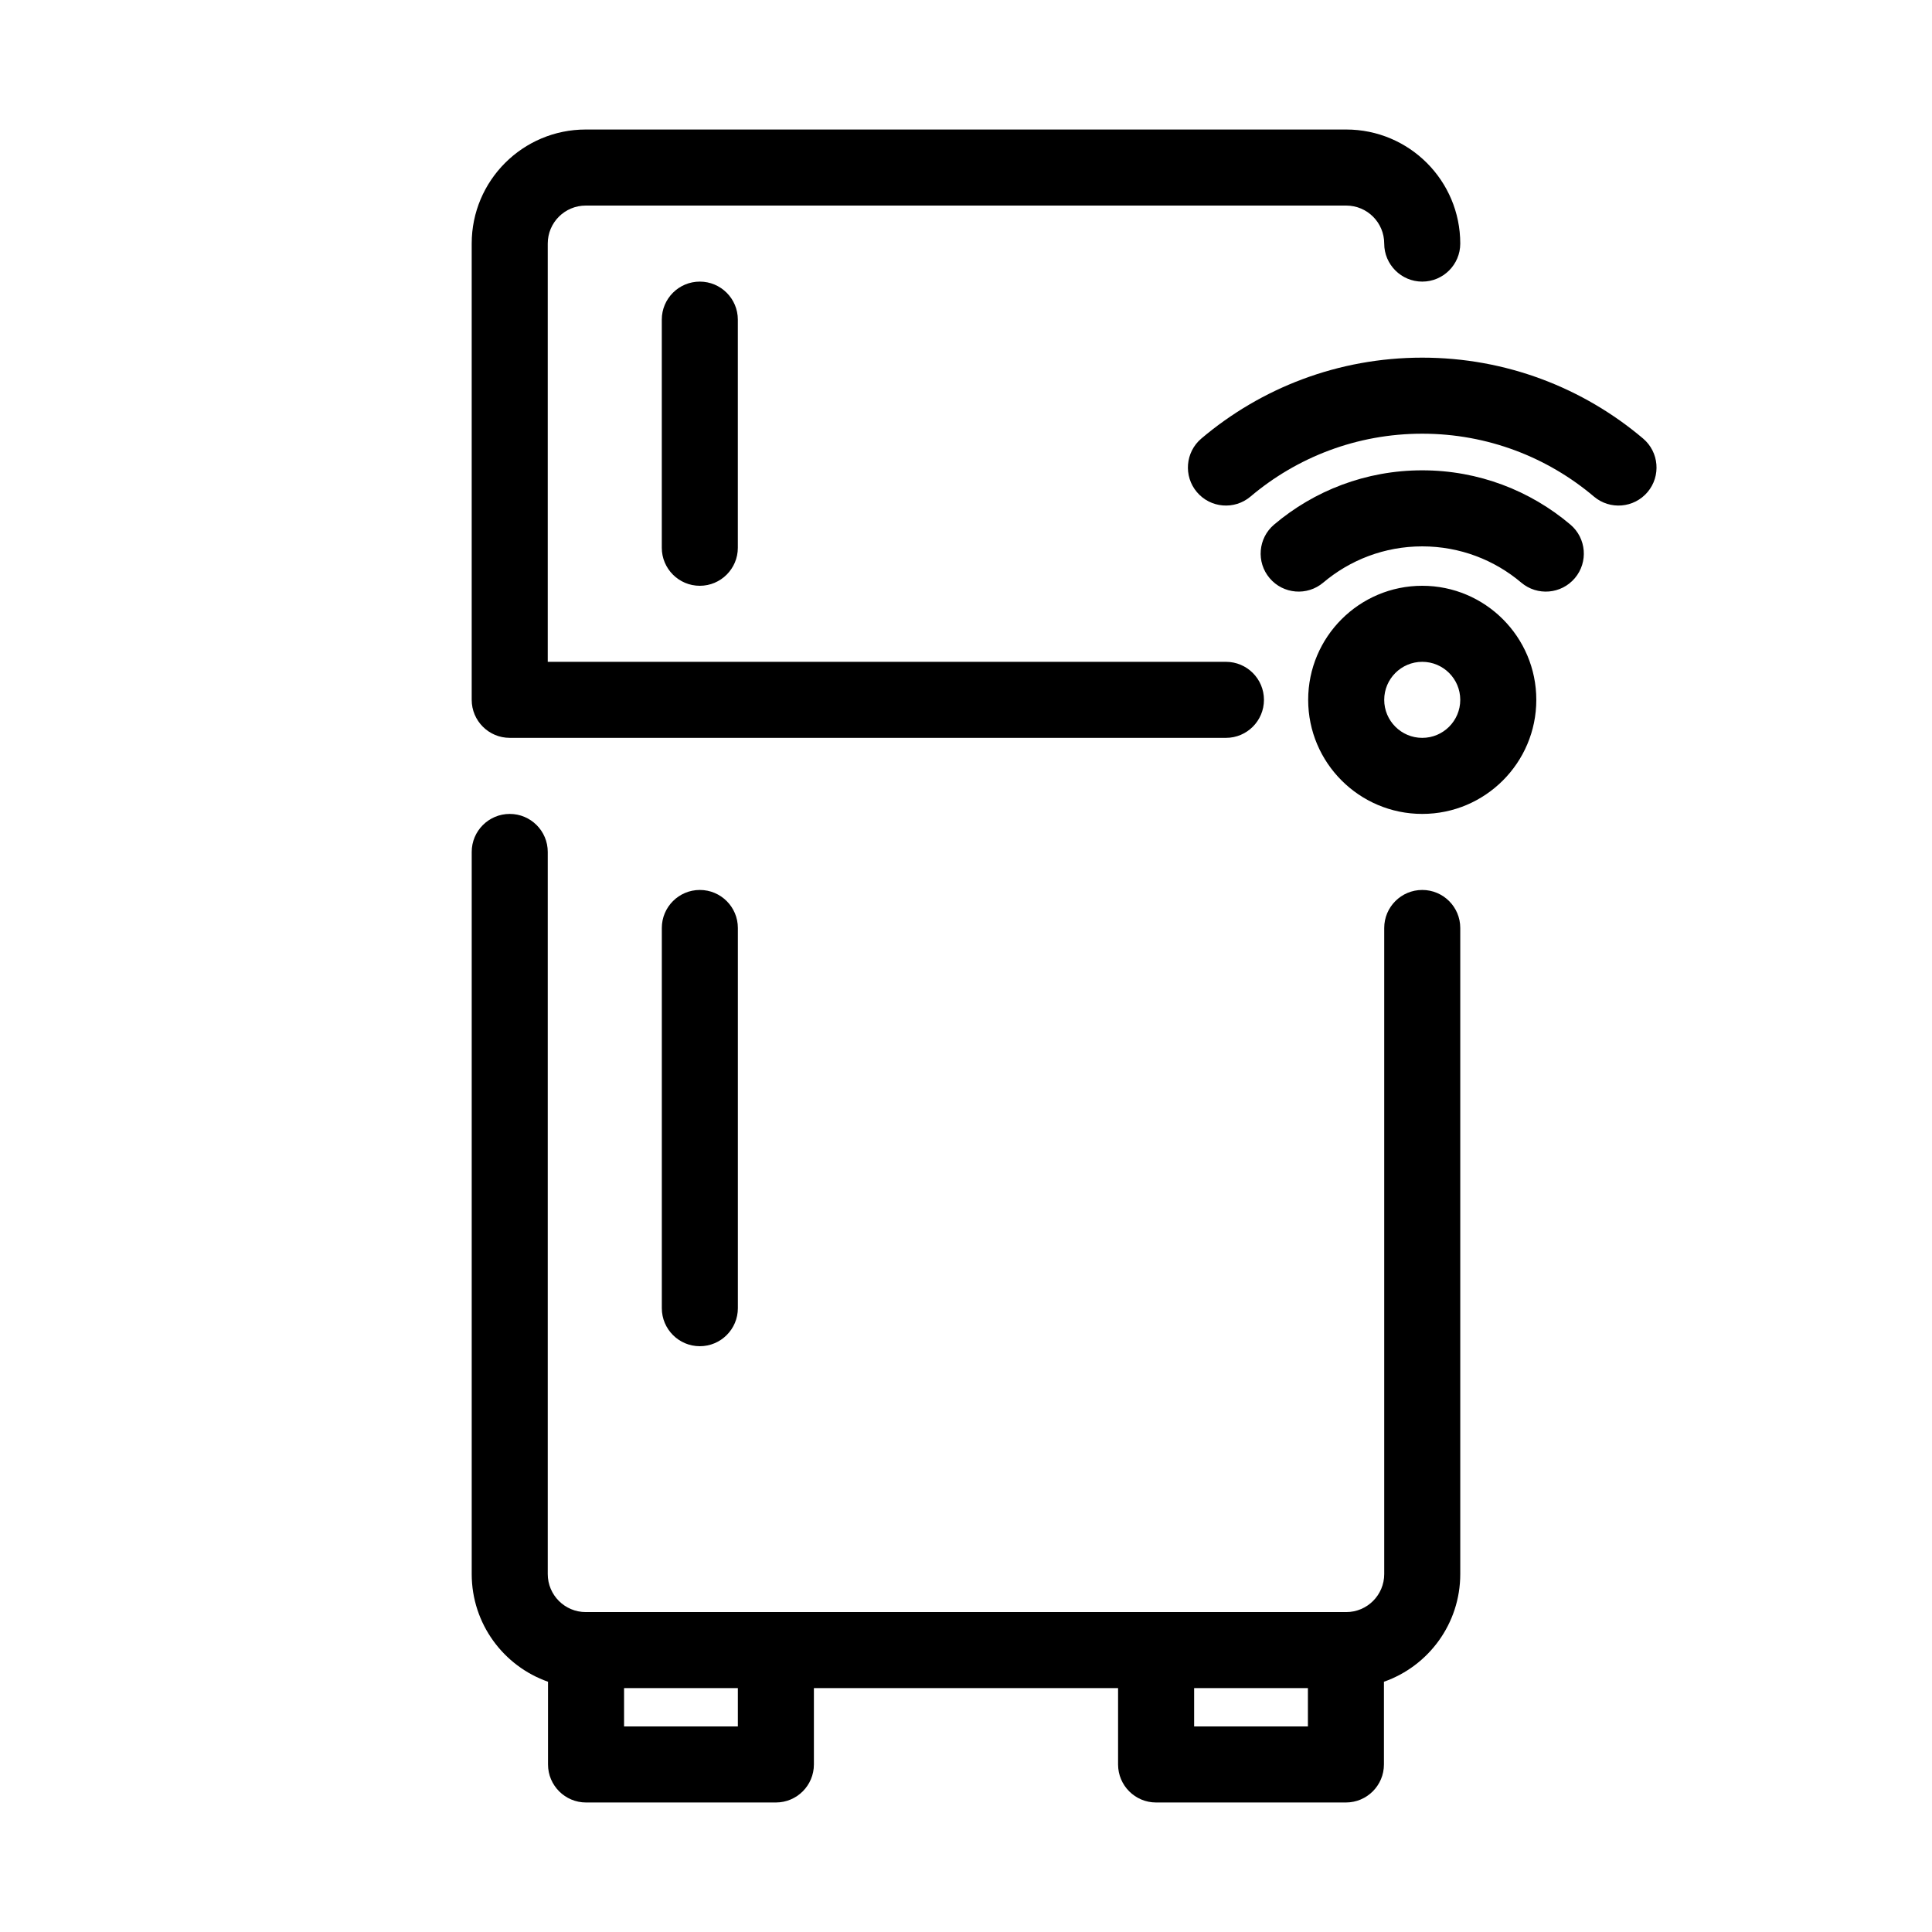 <?xml version="1.0" encoding="UTF-8"?>
<!-- Uploaded to: ICON Repo, www.svgrepo.com, Generator: ICON Repo Mixer Tools -->
<svg fill="#000000" width="800px" height="800px" version="1.1" viewBox="144 144 512 512" xmlns="http://www.w3.org/2000/svg">
 <path d="m289.23 589.68v21.918c0 5.566 4.516 10.078 10.078 10.078h50.305c5.566 0 10.078-4.512 10.078-10.078v-20.227h80.609v20.227c0 5.566 4.508 10.078 10.074 10.078h50.305c5.562 0 10.078-4.512 10.078-10.078v-21.918c11.777-4.129 20.227-15.348 20.227-28.539v-171.22c0-5.562-4.512-10.074-10.074-10.074s-10.078 4.512-10.078 10.074v171.22c0 5.562-4.508 10.078-10.074 10.078h-201.52c-5.57 0-10.078-4.516-10.078-10.078v-191.37c0-5.562-4.516-10.074-10.074-10.074-5.562 0-10.078 4.512-10.078 10.074v191.37c0 13.191 8.449 24.41 20.227 28.539zm50.309 1.691v10.152h-30.156v-10.152zm151.07 0v10.152h-30.152v-10.152zm-171.22-201.45v100.76c0 5.562 4.512 10.078 10.074 10.078s10.078-4.516 10.078-10.078v-100.76c0-5.562-4.516-10.074-10.078-10.074s-10.074 4.512-10.074 10.074zm201.52-90.684c-16.684 0-30.23 13.547-30.23 30.227 0 16.68 13.547 30.23 30.23 30.23 16.68 0 30.227-13.551 30.227-30.23 0-16.68-13.547-30.227-30.227-30.227zm-241.83 40.305h189.81c5.562 0 10.074-4.516 10.074-10.078s-4.512-10.074-10.074-10.074h-179.73v-110.84c0-5.566 4.508-10.074 10.078-10.074h201.52c5.566 0 10.074 4.508 10.074 10.074 0 5.562 4.516 10.078 10.078 10.078s10.074-4.516 10.074-10.078c0-16.695-13.531-30.227-30.227-30.227h-201.52c-16.699 0-30.23 13.531-30.23 30.227v120.91c0 5.562 4.516 10.078 10.078 10.078zm241.83-20.152c5.562 0 10.074 4.512 10.074 10.074s-4.512 10.078-10.074 10.078-10.078-4.516-10.078-10.078 4.516-10.074 10.078-10.074zm-26.238-20.992c7.078-5.988 16.242-9.605 26.238-9.605 9.996 0 19.16 3.617 26.238 9.605 4.246 3.594 10.609 3.066 14.203-1.184 3.59-4.242 3.062-10.605-1.188-14.195-10.594-8.969-24.297-14.379-39.254-14.379-14.961 0-28.664 5.41-39.258 14.379-4.246 3.59-4.777 9.953-1.184 14.195 3.59 4.25 9.953 4.777 14.203 1.184zm-175.29-69.695v60.457c0 5.562 4.512 10.078 10.074 10.078s10.078-4.516 10.078-10.078v-60.457c0-5.562-4.516-10.074-10.078-10.074s-10.074 4.512-10.074 10.074zm156.01 46.895c12.285-10.395 28.168-16.664 45.512-16.664 17.34 0 33.227 6.269 45.508 16.664 4.246 3.594 10.609 3.059 14.203-1.184 3.59-4.246 3.062-10.609-1.184-14.203-15.797-13.367-36.23-21.43-58.527-21.43-22.301 0-42.734 8.062-58.527 21.43-4.25 3.594-4.777 9.957-1.184 14.203 3.59 4.242 9.953 4.777 14.199 1.184z" fill-rule="evenodd"/>
</svg>